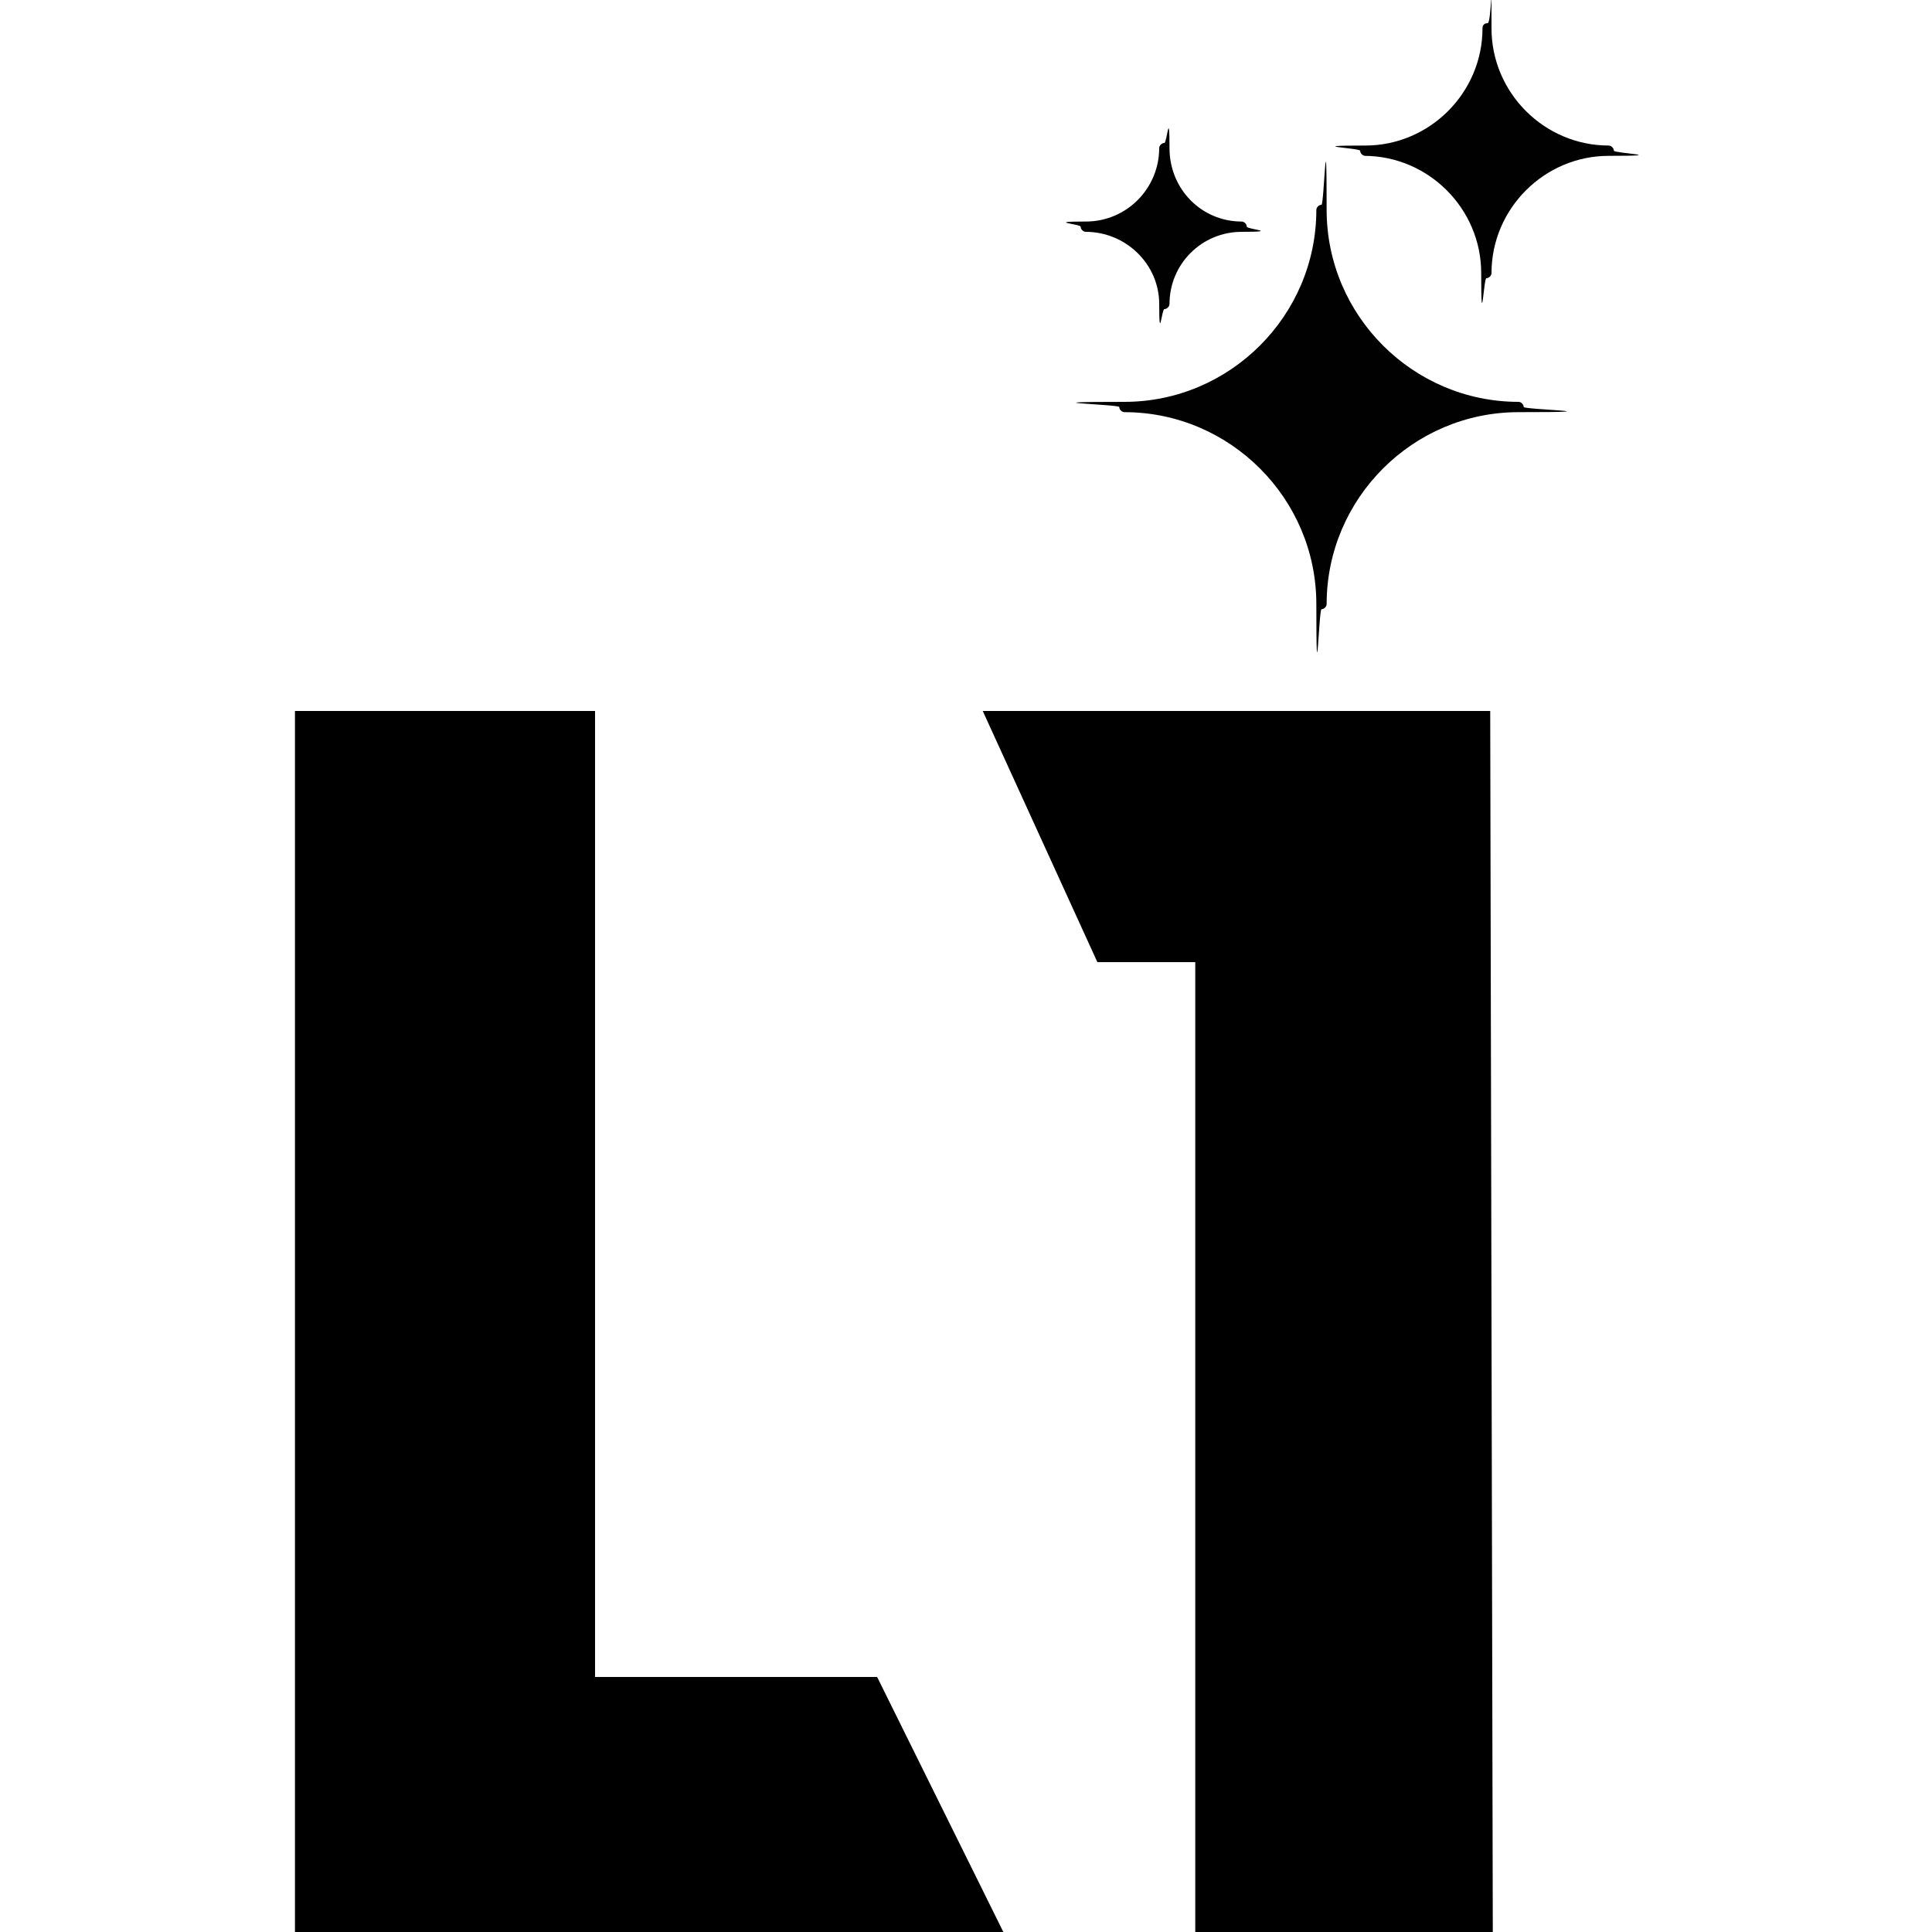 <?xml version="1.0" encoding="UTF-8"?>
<svg xmlns="http://www.w3.org/2000/svg" id="Ebene_1" version="1.1" viewBox="0 0 150 150">
  <defs>
    <style>
      .st0 {
        fill: #010101;
      }
    </style>
  </defs>
  <g>
    <polygon points="46.2 130.2 46.2 55.2 22.9 55.2 22.9 150 77.9 150 68.1 130.2 46.2 130.2"></polygon>
    <polygon points="76.3 55.2 85.2 74.7 92.8 74.7 92.8 150 115.9 150 115.7 55.2 76.3 55.2"></polygon>
  </g>
  <path class="st0" d="M86.9,31.6c0,.2.2.4.4.4,8.2,0,14.9,6.7,14.9,14.9s.2.4.4.4.4-.2.4-.4c0-8.2,6.7-14.9,14.9-14.9s.4-.2.4-.4-.2-.4-.4-.4c-8.2,0-14.9-6.7-14.9-14.9s-.2-.4-.4-.4-.4.2-.4.4c0,8.2-6.7,14.9-14.9,14.9s-.4.2-.4.4h0Z"></path>
  <path class="st0" d="M84.3,18c3.1,0,5.7,2.5,5.7,5.6s.2.4.4.4.4-.2.4-.4c0-3.1,2.5-5.6,5.6-5.6s.4-.2.4-.4-.2-.4-.4-.4c-3.1,0-5.6-2.5-5.6-5.7s-.2-.4-.4-.4-.4.2-.4.4c0,3.1-2.5,5.7-5.7,5.7s-.4.2-.4.4.2.4.4.4Z"></path>
  <path class="st0" d="M105.9,12.1c5,0,9.1,4.1,9.1,9.1s.2.4.4.4.4-.2.4-.4c0-5,4.1-9.1,9.1-9.1s.4-.2.4-.4-.2-.4-.4-.4c-5,0-9.1-4.1-9.1-9.1s0-.4-.3-.4-.4.2-.4.4c0,5-4.1,9.1-9.1,9.1s-.4.2-.4.4.2.4.4.4h0Z"></path>
</svg>
